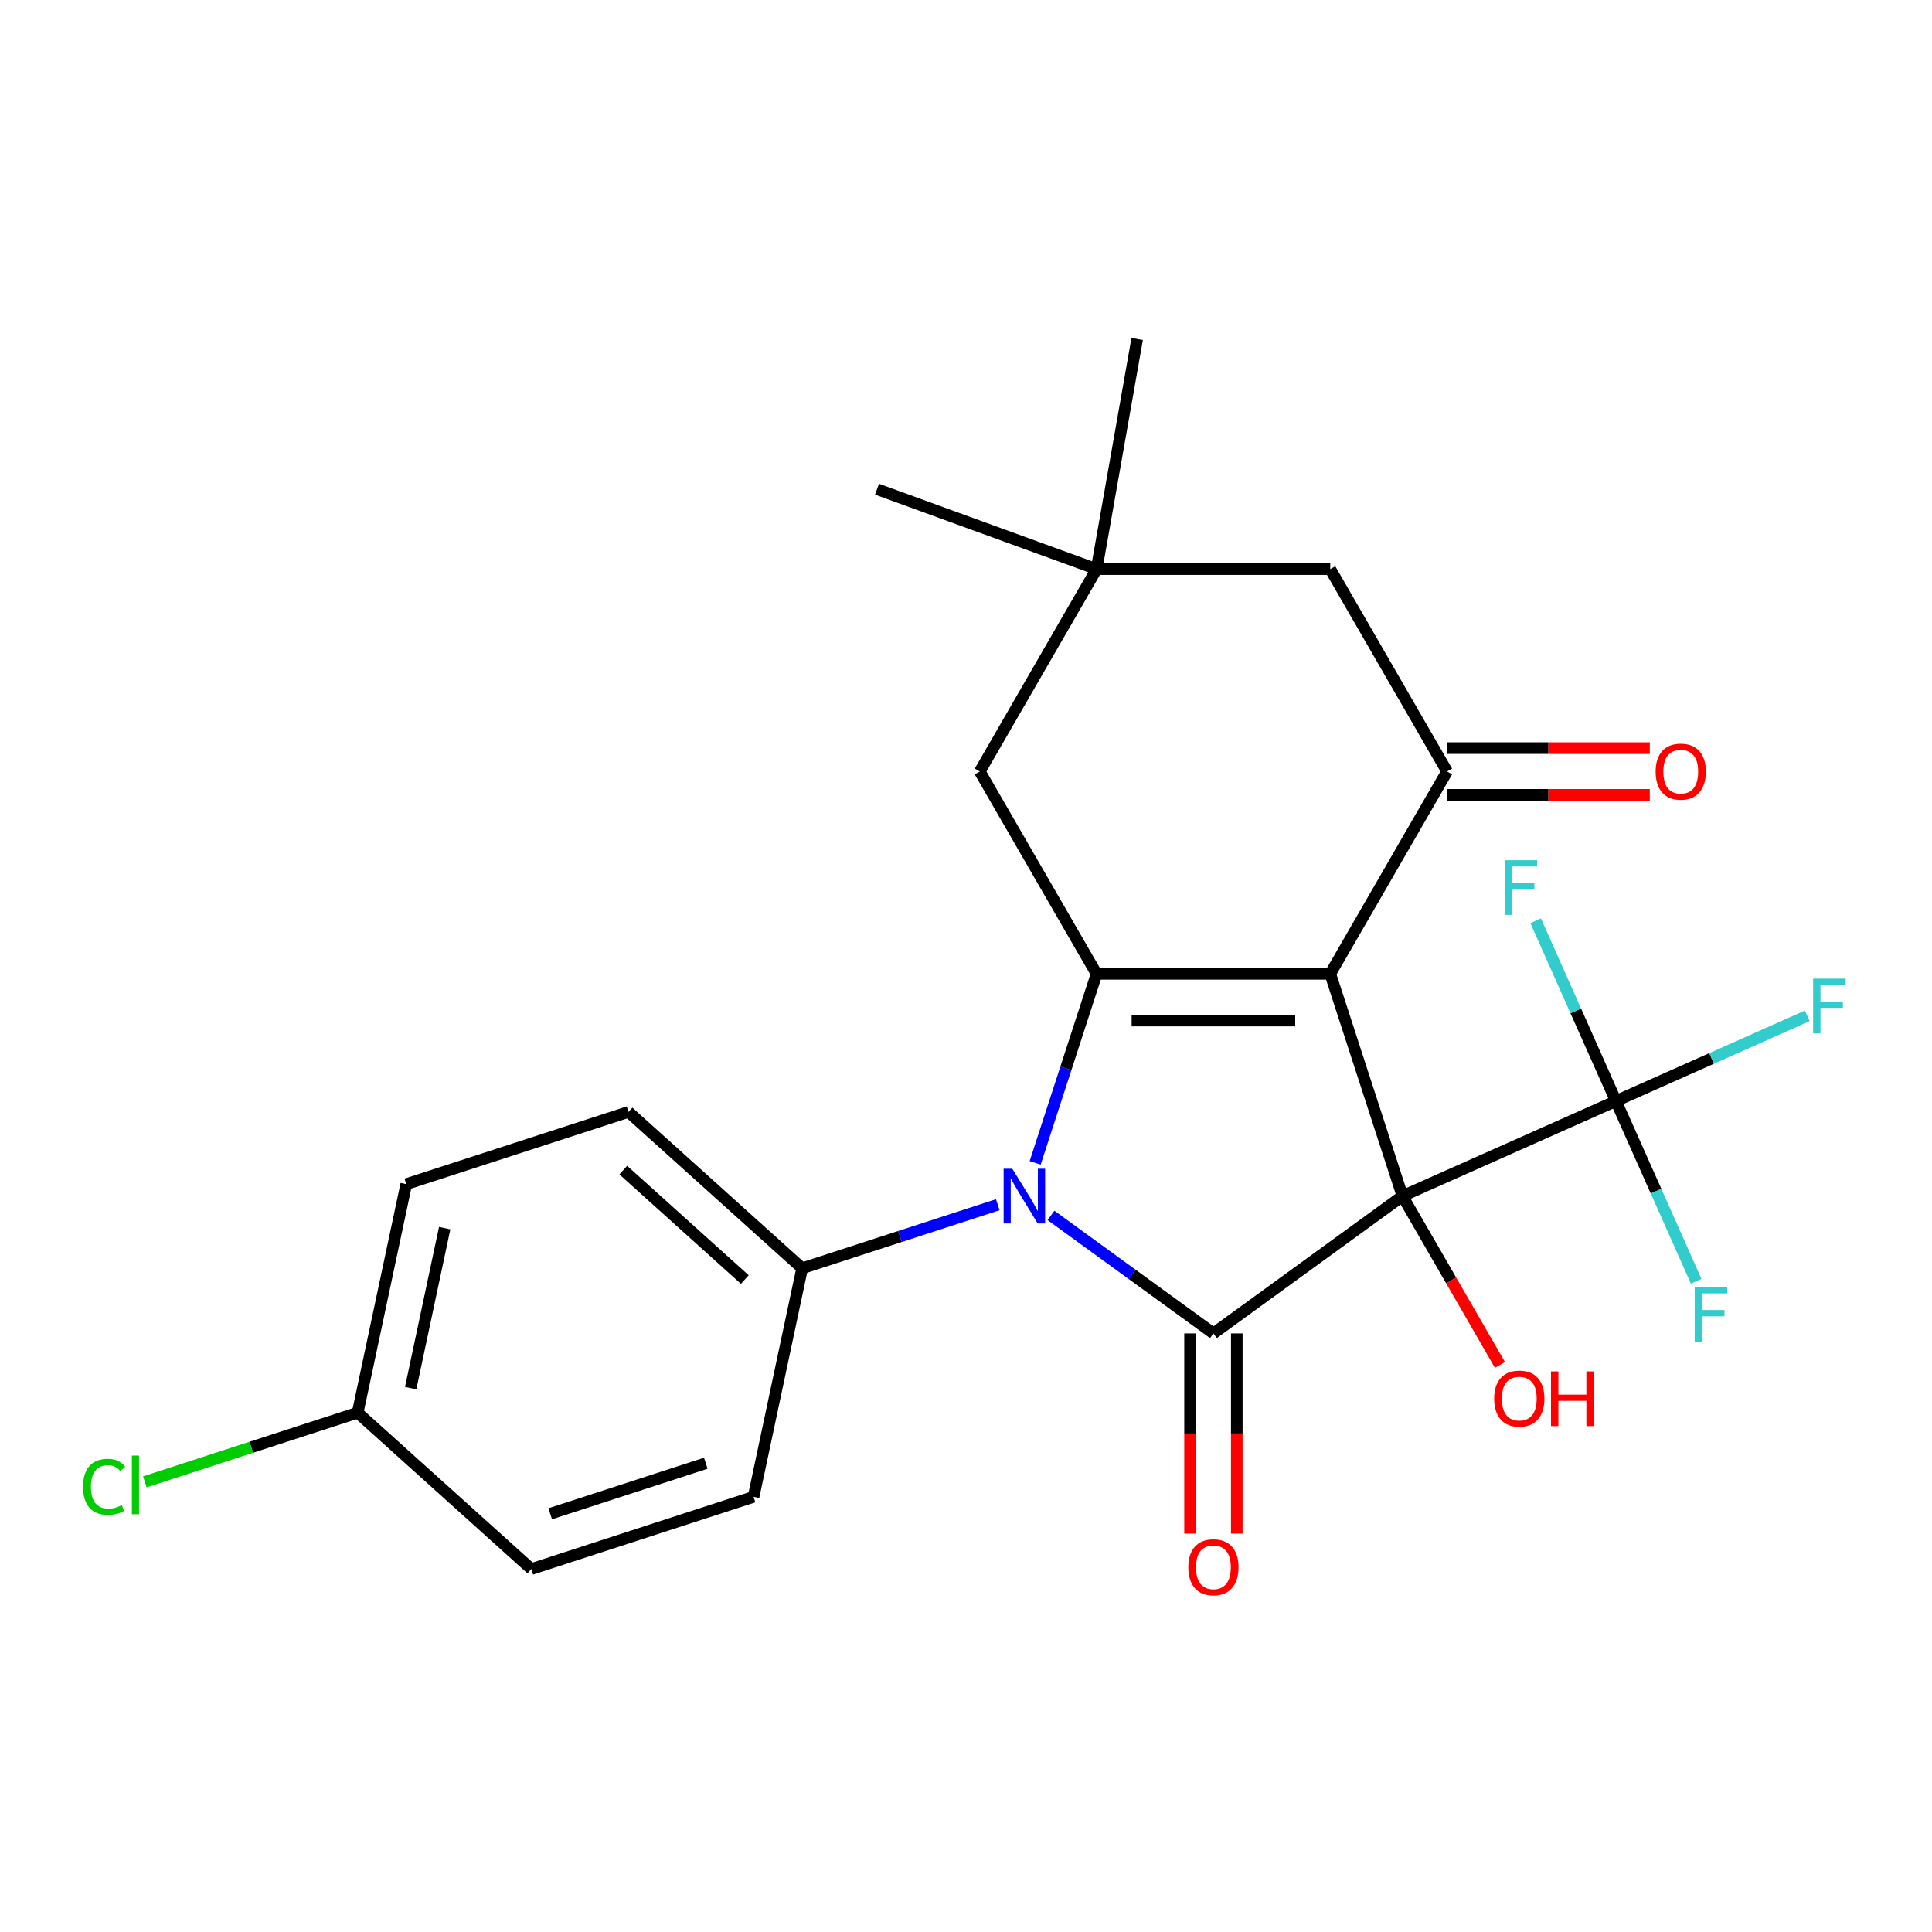 <?xml version='1.0' encoding='iso-8859-1'?>
<svg version='1.1' baseProfile='full'
              xmlns='http://www.w3.org/2000/svg'
                      xmlns:rdkit='http://www.rdkit.org/xml'
                      xmlns:xlink='http://www.w3.org/1999/xlink'
                  xml:space='preserve'
width='1000px' height='1000px' viewBox='0 0 1000 1000'>
<!-- END OF HEADER -->
<rect style='opacity:1.0;fill:#FFFFFF;stroke:none' width='1000' height='1000' x='0' y='0'> </rect>
<path class='bond-0' d='M 725.911,619.083 L 688.537,504.056' style='fill:none;fill-rule:evenodd;stroke:#000000;stroke-width:6px;stroke-linecap:butt;stroke-linejoin:miter;stroke-opacity:1' />
<path class='bond-1' d='M 725.911,619.083 L 628.063,690.174' style='fill:none;fill-rule:evenodd;stroke:#000000;stroke-width:6px;stroke-linecap:butt;stroke-linejoin:miter;stroke-opacity:1' />
<path class='bond-5' d='M 725.911,619.083 L 836.401,569.89' style='fill:none;fill-rule:evenodd;stroke:#000000;stroke-width:6px;stroke-linecap:butt;stroke-linejoin:miter;stroke-opacity:1' />
<path class='bond-11' d='M 725.911,619.083 L 751.141,662.783' style='fill:none;fill-rule:evenodd;stroke:#000000;stroke-width:6px;stroke-linecap:butt;stroke-linejoin:miter;stroke-opacity:1' />
<path class='bond-11' d='M 751.141,662.783 L 776.371,706.482' style='fill:none;fill-rule:evenodd;stroke:#FF0000;stroke-width:6px;stroke-linecap:butt;stroke-linejoin:miter;stroke-opacity:1' />
<path class='bond-2' d='M 688.537,504.056 L 567.59,504.056' style='fill:none;fill-rule:evenodd;stroke:#000000;stroke-width:6px;stroke-linecap:butt;stroke-linejoin:miter;stroke-opacity:1' />
<path class='bond-2' d='M 670.395,528.246 L 585.732,528.246' style='fill:none;fill-rule:evenodd;stroke:#000000;stroke-width:6px;stroke-linecap:butt;stroke-linejoin:miter;stroke-opacity:1' />
<path class='bond-4' d='M 688.537,504.056 L 749.01,399.314' style='fill:none;fill-rule:evenodd;stroke:#000000;stroke-width:6px;stroke-linecap:butt;stroke-linejoin:miter;stroke-opacity:1' />
<path class='bond-3' d='M 628.063,690.174 L 586.021,659.629' style='fill:none;fill-rule:evenodd;stroke:#000000;stroke-width:6px;stroke-linecap:butt;stroke-linejoin:miter;stroke-opacity:1' />
<path class='bond-3' d='M 586.021,659.629 L 543.979,629.083' style='fill:none;fill-rule:evenodd;stroke:#0000FF;stroke-width:6px;stroke-linecap:butt;stroke-linejoin:miter;stroke-opacity:1' />
<path class='bond-10' d='M 615.969,690.174 L 615.969,741.975' style='fill:none;fill-rule:evenodd;stroke:#000000;stroke-width:6px;stroke-linecap:butt;stroke-linejoin:miter;stroke-opacity:1' />
<path class='bond-10' d='M 615.969,741.975 L 615.969,793.777' style='fill:none;fill-rule:evenodd;stroke:#FF0000;stroke-width:6px;stroke-linecap:butt;stroke-linejoin:miter;stroke-opacity:1' />
<path class='bond-10' d='M 640.158,690.174 L 640.158,741.975' style='fill:none;fill-rule:evenodd;stroke:#000000;stroke-width:6px;stroke-linecap:butt;stroke-linejoin:miter;stroke-opacity:1' />
<path class='bond-10' d='M 640.158,741.975 L 640.158,793.777' style='fill:none;fill-rule:evenodd;stroke:#FF0000;stroke-width:6px;stroke-linecap:butt;stroke-linejoin:miter;stroke-opacity:1' />
<path class='bond-6' d='M 567.59,504.056 L 507.117,399.314' style='fill:none;fill-rule:evenodd;stroke:#000000;stroke-width:6px;stroke-linecap:butt;stroke-linejoin:miter;stroke-opacity:1' />
<path class='bond-24' d='M 567.59,504.056 L 551.695,552.978' style='fill:none;fill-rule:evenodd;stroke:#000000;stroke-width:6px;stroke-linecap:butt;stroke-linejoin:miter;stroke-opacity:1' />
<path class='bond-24' d='M 551.695,552.978 L 535.799,601.9' style='fill:none;fill-rule:evenodd;stroke:#0000FF;stroke-width:6px;stroke-linecap:butt;stroke-linejoin:miter;stroke-opacity:1' />
<path class='bond-7' d='M 516.452,623.555 L 465.82,640.007' style='fill:none;fill-rule:evenodd;stroke:#0000FF;stroke-width:6px;stroke-linecap:butt;stroke-linejoin:miter;stroke-opacity:1' />
<path class='bond-7' d='M 465.82,640.007 L 415.189,656.458' style='fill:none;fill-rule:evenodd;stroke:#000000;stroke-width:6px;stroke-linecap:butt;stroke-linejoin:miter;stroke-opacity:1' />
<path class='bond-9' d='M 749.01,399.314 L 688.537,294.571' style='fill:none;fill-rule:evenodd;stroke:#000000;stroke-width:6px;stroke-linecap:butt;stroke-linejoin:miter;stroke-opacity:1' />
<path class='bond-12' d='M 749.01,411.408 L 801.471,411.408' style='fill:none;fill-rule:evenodd;stroke:#000000;stroke-width:6px;stroke-linecap:butt;stroke-linejoin:miter;stroke-opacity:1' />
<path class='bond-12' d='M 801.471,411.408 L 853.933,411.408' style='fill:none;fill-rule:evenodd;stroke:#FF0000;stroke-width:6px;stroke-linecap:butt;stroke-linejoin:miter;stroke-opacity:1' />
<path class='bond-12' d='M 749.01,387.219 L 801.471,387.219' style='fill:none;fill-rule:evenodd;stroke:#000000;stroke-width:6px;stroke-linecap:butt;stroke-linejoin:miter;stroke-opacity:1' />
<path class='bond-12' d='M 801.471,387.219 L 853.933,387.219' style='fill:none;fill-rule:evenodd;stroke:#FF0000;stroke-width:6px;stroke-linecap:butt;stroke-linejoin:miter;stroke-opacity:1' />
<path class='bond-13' d='M 836.401,569.89 L 885.924,547.841' style='fill:none;fill-rule:evenodd;stroke:#000000;stroke-width:6px;stroke-linecap:butt;stroke-linejoin:miter;stroke-opacity:1' />
<path class='bond-13' d='M 885.924,547.841 L 935.448,525.792' style='fill:none;fill-rule:evenodd;stroke:#33CCCC;stroke-width:6px;stroke-linecap:butt;stroke-linejoin:miter;stroke-opacity:1' />
<path class='bond-14' d='M 836.401,569.89 L 857.173,616.543' style='fill:none;fill-rule:evenodd;stroke:#000000;stroke-width:6px;stroke-linecap:butt;stroke-linejoin:miter;stroke-opacity:1' />
<path class='bond-14' d='M 857.173,616.543 L 877.944,663.196' style='fill:none;fill-rule:evenodd;stroke:#33CCCC;stroke-width:6px;stroke-linecap:butt;stroke-linejoin:miter;stroke-opacity:1' />
<path class='bond-15' d='M 836.401,569.89 L 815.63,523.237' style='fill:none;fill-rule:evenodd;stroke:#000000;stroke-width:6px;stroke-linecap:butt;stroke-linejoin:miter;stroke-opacity:1' />
<path class='bond-15' d='M 815.63,523.237 L 794.858,476.584' style='fill:none;fill-rule:evenodd;stroke:#33CCCC;stroke-width:6px;stroke-linecap:butt;stroke-linejoin:miter;stroke-opacity:1' />
<path class='bond-25' d='M 507.117,399.314 L 567.59,294.571' style='fill:none;fill-rule:evenodd;stroke:#000000;stroke-width:6px;stroke-linecap:butt;stroke-linejoin:miter;stroke-opacity:1' />
<path class='bond-16' d='M 415.189,656.458 L 325.308,575.529' style='fill:none;fill-rule:evenodd;stroke:#000000;stroke-width:6px;stroke-linecap:butt;stroke-linejoin:miter;stroke-opacity:1' />
<path class='bond-16' d='M 385.521,662.295 L 322.604,605.644' style='fill:none;fill-rule:evenodd;stroke:#000000;stroke-width:6px;stroke-linecap:butt;stroke-linejoin:miter;stroke-opacity:1' />
<path class='bond-17' d='M 415.189,656.458 L 390.043,774.761' style='fill:none;fill-rule:evenodd;stroke:#000000;stroke-width:6px;stroke-linecap:butt;stroke-linejoin:miter;stroke-opacity:1' />
<path class='bond-8' d='M 567.59,294.571 L 688.537,294.571' style='fill:none;fill-rule:evenodd;stroke:#000000;stroke-width:6px;stroke-linecap:butt;stroke-linejoin:miter;stroke-opacity:1' />
<path class='bond-22' d='M 567.59,294.571 L 453.938,253.205' style='fill:none;fill-rule:evenodd;stroke:#000000;stroke-width:6px;stroke-linecap:butt;stroke-linejoin:miter;stroke-opacity:1' />
<path class='bond-23' d='M 567.59,294.571 L 588.592,175.462' style='fill:none;fill-rule:evenodd;stroke:#000000;stroke-width:6px;stroke-linecap:butt;stroke-linejoin:miter;stroke-opacity:1' />
<path class='bond-20' d='M 325.308,575.529 L 210.281,612.903' style='fill:none;fill-rule:evenodd;stroke:#000000;stroke-width:6px;stroke-linecap:butt;stroke-linejoin:miter;stroke-opacity:1' />
<path class='bond-19' d='M 390.043,774.761 L 275.016,812.136' style='fill:none;fill-rule:evenodd;stroke:#000000;stroke-width:6px;stroke-linecap:butt;stroke-linejoin:miter;stroke-opacity:1' />
<path class='bond-19' d='M 365.314,757.362 L 284.795,783.524' style='fill:none;fill-rule:evenodd;stroke:#000000;stroke-width:6px;stroke-linecap:butt;stroke-linejoin:miter;stroke-opacity:1' />
<path class='bond-18' d='M 185.135,731.207 L 275.016,812.136' style='fill:none;fill-rule:evenodd;stroke:#000000;stroke-width:6px;stroke-linecap:butt;stroke-linejoin:miter;stroke-opacity:1' />
<path class='bond-21' d='M 185.135,731.207 L 130.053,749.104' style='fill:none;fill-rule:evenodd;stroke:#000000;stroke-width:6px;stroke-linecap:butt;stroke-linejoin:miter;stroke-opacity:1' />
<path class='bond-21' d='M 130.053,749.104 L 74.972,767.001' style='fill:none;fill-rule:evenodd;stroke:#00CC00;stroke-width:6px;stroke-linecap:butt;stroke-linejoin:miter;stroke-opacity:1' />
<path class='bond-26' d='M 185.135,731.207 L 210.281,612.903' style='fill:none;fill-rule:evenodd;stroke:#000000;stroke-width:6px;stroke-linecap:butt;stroke-linejoin:miter;stroke-opacity:1' />
<path class='bond-26' d='M 212.568,718.491 L 230.17,635.678' style='fill:none;fill-rule:evenodd;stroke:#000000;stroke-width:6px;stroke-linecap:butt;stroke-linejoin:miter;stroke-opacity:1' />
<path  class='atom-4' d='M 523.956 604.923
L 533.236 619.923
Q 534.156 621.403, 535.636 624.083
Q 537.116 626.763, 537.196 626.923
L 537.196 604.923
L 540.956 604.923
L 540.956 633.243
L 537.076 633.243
L 527.116 616.843
Q 525.956 614.923, 524.716 612.723
Q 523.516 610.523, 523.156 609.843
L 523.156 633.243
L 519.476 633.243
L 519.476 604.923
L 523.956 604.923
' fill='#0000FF'/>
<path  class='atom-11' d='M 615.063 811.2
Q 615.063 804.4, 618.423 800.6
Q 621.783 796.8, 628.063 796.8
Q 634.343 796.8, 637.703 800.6
Q 641.063 804.4, 641.063 811.2
Q 641.063 818.08, 637.663 822
Q 634.263 825.88, 628.063 825.88
Q 621.823 825.88, 618.423 822
Q 615.063 818.12, 615.063 811.2
M 628.063 822.68
Q 632.383 822.68, 634.703 819.8
Q 637.063 816.88, 637.063 811.2
Q 637.063 805.64, 634.703 802.84
Q 632.383 800, 628.063 800
Q 623.743 800, 621.383 802.8
Q 619.063 805.6, 619.063 811.2
Q 619.063 816.92, 621.383 819.8
Q 623.743 822.68, 628.063 822.68
' fill='#FF0000'/>
<path  class='atom-12' d='M 773.384 723.906
Q 773.384 717.106, 776.744 713.306
Q 780.104 709.506, 786.384 709.506
Q 792.664 709.506, 796.024 713.306
Q 799.384 717.106, 799.384 723.906
Q 799.384 730.786, 795.984 734.706
Q 792.584 738.586, 786.384 738.586
Q 780.144 738.586, 776.744 734.706
Q 773.384 730.826, 773.384 723.906
M 786.384 735.386
Q 790.704 735.386, 793.024 732.506
Q 795.384 729.586, 795.384 723.906
Q 795.384 718.346, 793.024 715.546
Q 790.704 712.706, 786.384 712.706
Q 782.064 712.706, 779.704 715.506
Q 777.384 718.306, 777.384 723.906
Q 777.384 729.626, 779.704 732.506
Q 782.064 735.386, 786.384 735.386
' fill='#FF0000'/>
<path  class='atom-12' d='M 802.784 709.826
L 806.624 709.826
L 806.624 721.866
L 821.104 721.866
L 821.104 709.826
L 824.944 709.826
L 824.944 738.146
L 821.104 738.146
L 821.104 725.066
L 806.624 725.066
L 806.624 738.146
L 802.784 738.146
L 802.784 709.826
' fill='#FF0000'/>
<path  class='atom-13' d='M 856.956 399.394
Q 856.956 392.594, 860.316 388.794
Q 863.676 384.994, 869.956 384.994
Q 876.236 384.994, 879.596 388.794
Q 882.956 392.594, 882.956 399.394
Q 882.956 406.274, 879.556 410.194
Q 876.156 414.074, 869.956 414.074
Q 863.716 414.074, 860.316 410.194
Q 856.956 406.314, 856.956 399.394
M 869.956 410.874
Q 874.276 410.874, 876.596 407.994
Q 878.956 405.074, 878.956 399.394
Q 878.956 393.834, 876.596 391.034
Q 874.276 388.194, 869.956 388.194
Q 865.636 388.194, 863.276 390.994
Q 860.956 393.794, 860.956 399.394
Q 860.956 405.114, 863.276 407.994
Q 865.636 410.874, 869.956 410.874
' fill='#FF0000'/>
<path  class='atom-14' d='M 938.471 506.537
L 955.311 506.537
L 955.311 509.777
L 942.271 509.777
L 942.271 518.377
L 953.871 518.377
L 953.871 521.657
L 942.271 521.657
L 942.271 534.857
L 938.471 534.857
L 938.471 506.537
' fill='#33CCCC'/>
<path  class='atom-15' d='M 877.175 666.22
L 894.015 666.22
L 894.015 669.46
L 880.975 669.46
L 880.975 678.06
L 892.575 678.06
L 892.575 681.34
L 880.975 681.34
L 880.975 694.54
L 877.175 694.54
L 877.175 666.22
' fill='#33CCCC'/>
<path  class='atom-16' d='M 778.788 445.24
L 795.628 445.24
L 795.628 448.48
L 782.588 448.48
L 782.588 457.08
L 794.188 457.08
L 794.188 460.36
L 782.588 460.36
L 782.588 473.56
L 778.788 473.56
L 778.788 445.24
' fill='#33CCCC'/>
<path  class='atom-22' d='M 42.988 769.561
Q 42.988 762.521, 46.268 758.841
Q 49.588 755.121, 55.868 755.121
Q 61.708 755.121, 64.828 759.241
L 62.188 761.401
Q 59.908 758.401, 55.868 758.401
Q 51.588 758.401, 49.308 761.281
Q 47.068 764.121, 47.068 769.561
Q 47.068 775.161, 49.388 778.041
Q 51.748 780.921, 56.308 780.921
Q 59.428 780.921, 63.068 779.041
L 64.188 782.041
Q 62.708 783.001, 60.468 783.561
Q 58.228 784.121, 55.748 784.121
Q 49.588 784.121, 46.268 780.361
Q 42.988 776.601, 42.988 769.561
' fill='#00CC00'/>
<path  class='atom-22' d='M 68.268 753.401
L 71.948 753.401
L 71.948 783.761
L 68.268 783.761
L 68.268 753.401
' fill='#00CC00'/>
</svg>
